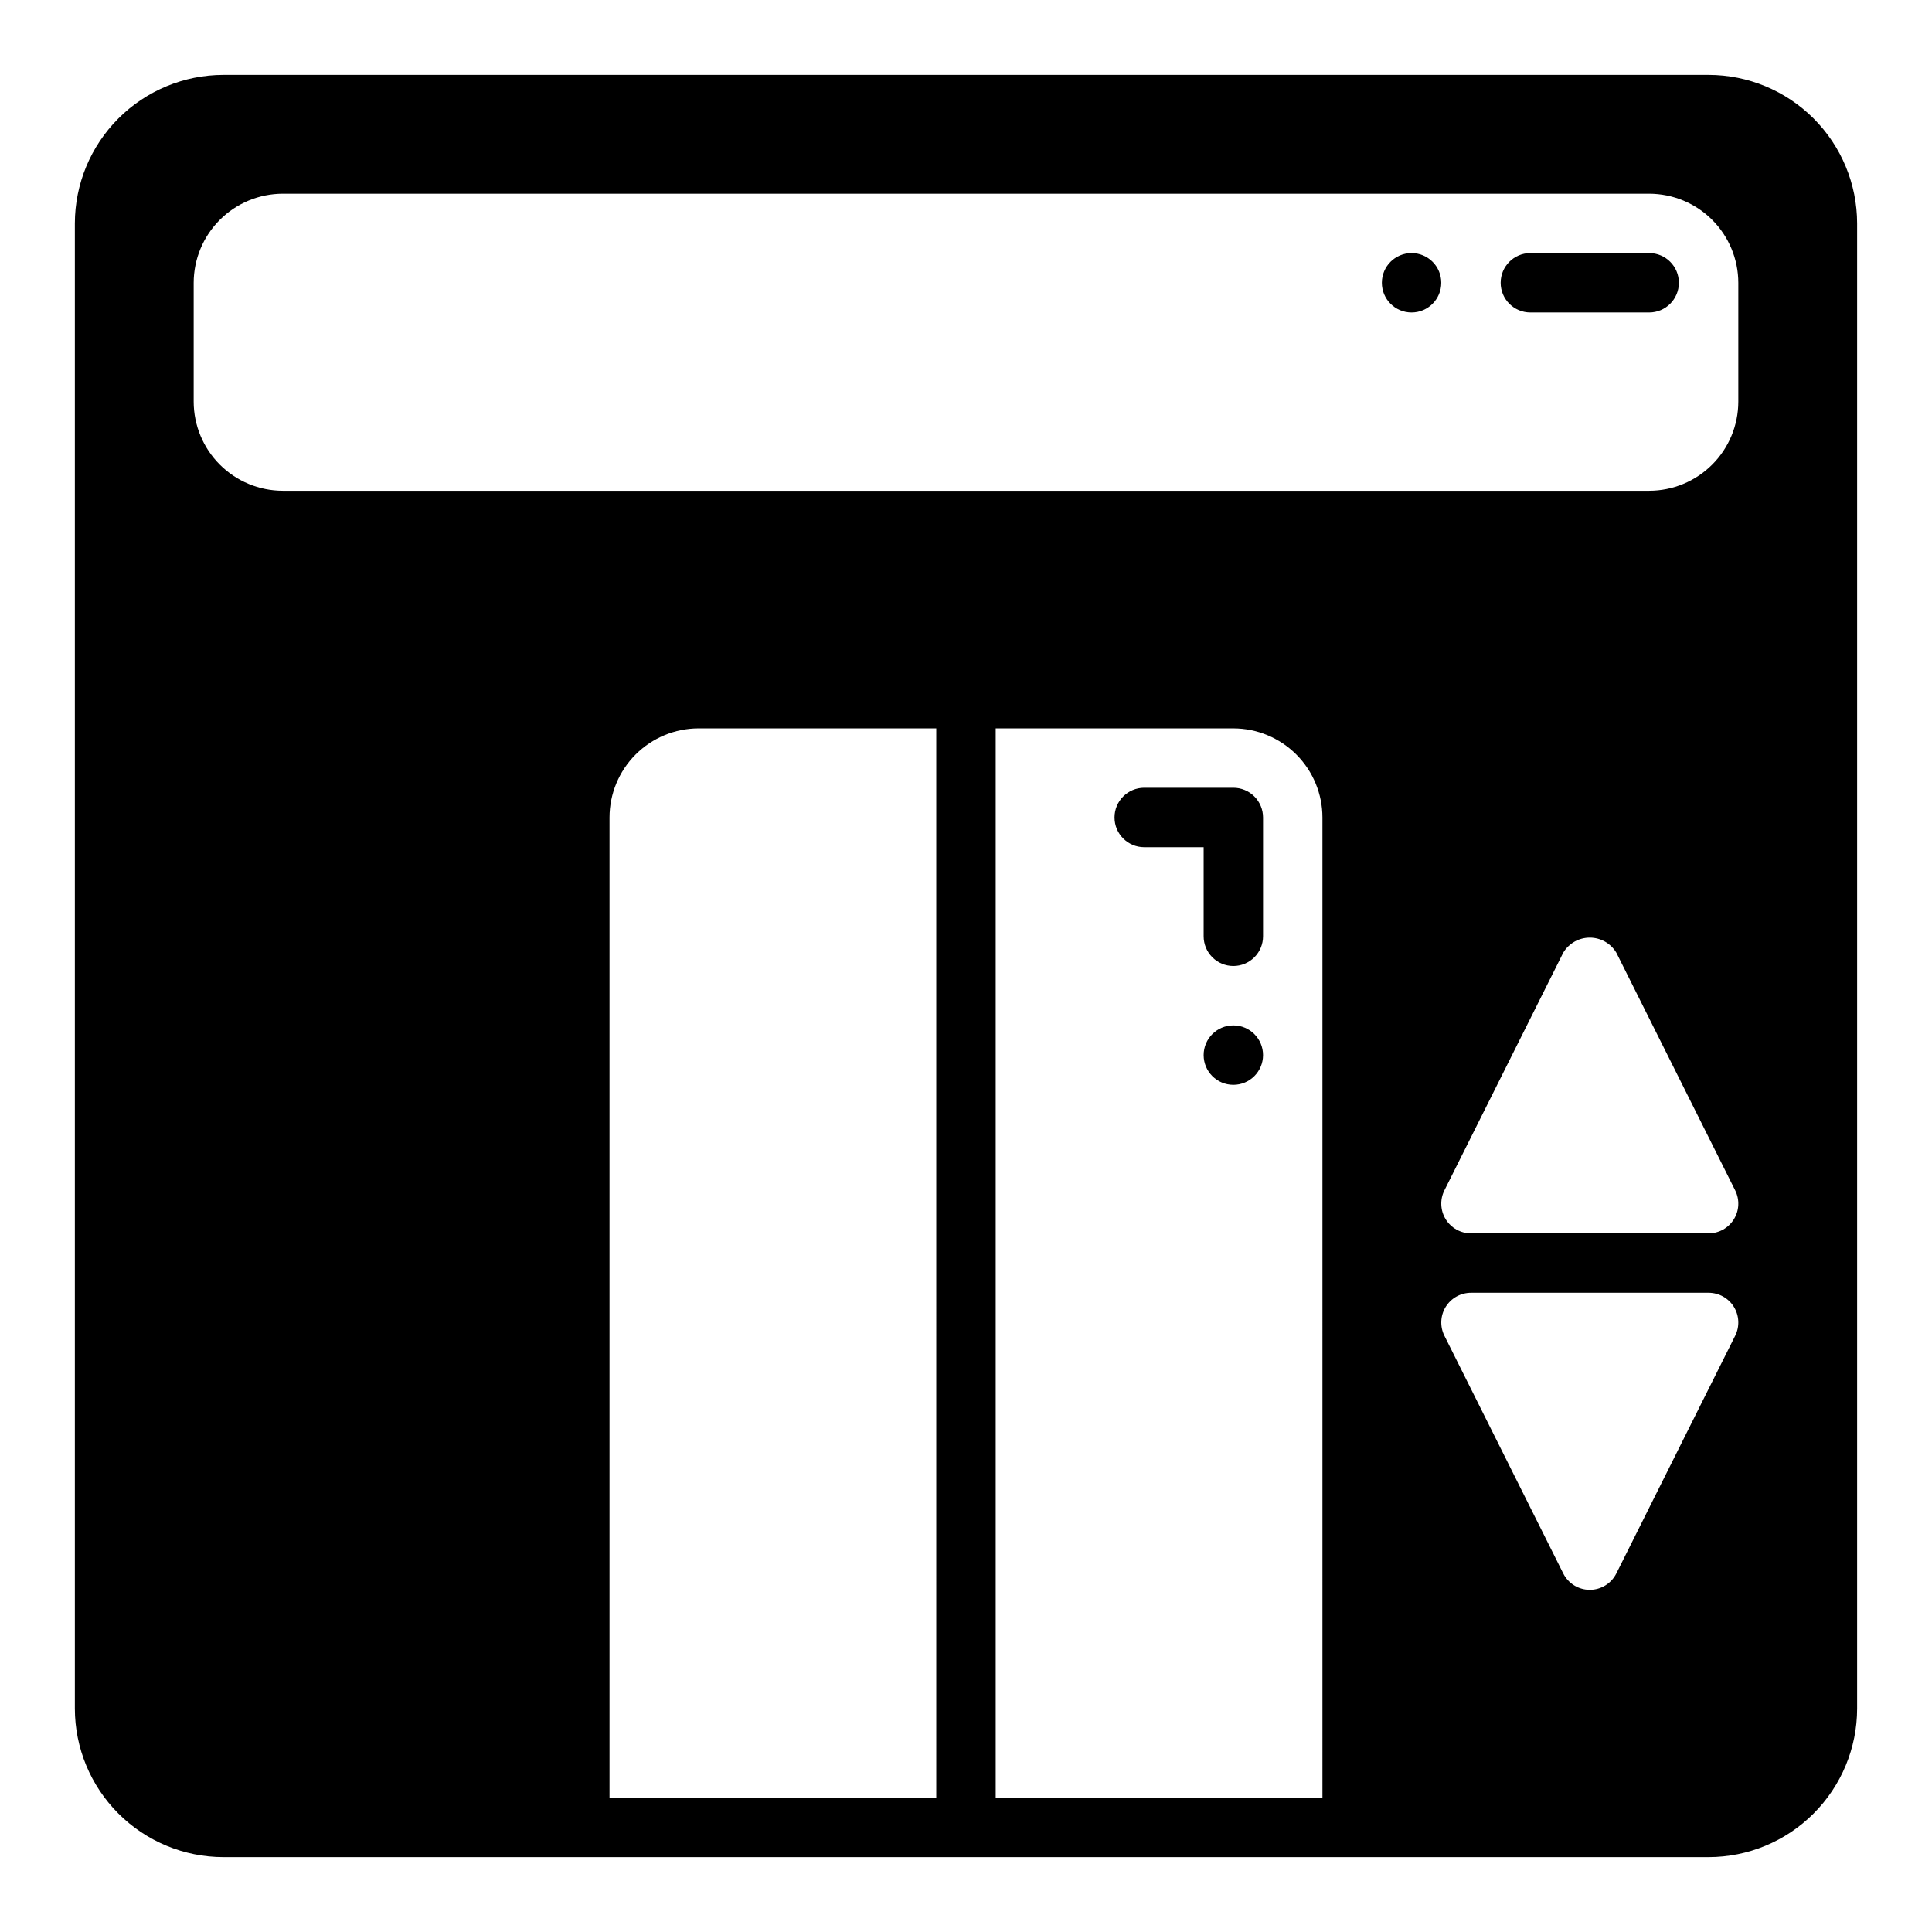 <?xml version="1.0" encoding="UTF-8"?>
<!-- Uploaded to: ICON Repo, www.svgrepo.com, Generator: ICON Repo Mixer Tools -->
<svg fill="#000000" width="800px" height="800px" version="1.1" viewBox="144 144 512 512" xmlns="http://www.w3.org/2000/svg">
 <g>
  <path d="m596.8 163.84h-393.6c-10.438 0.016-20.441 4.164-27.82 11.543s-11.527 17.383-11.543 27.82v393.6c0.016 10.434 4.164 20.438 11.543 27.816 7.379 7.379 17.383 11.531 27.82 11.543h393.6c10.434-0.012 20.438-4.164 27.816-11.543 7.379-7.379 11.531-17.383 11.543-27.816v-393.6c-0.012-10.438-4.164-20.441-11.543-27.82-7.379-7.379-17.383-11.527-27.816-11.543zm-204.68 456.58h-86.59v-259.78c0.008-6.258 2.496-12.262 6.922-16.691 4.43-4.426 10.434-6.918 16.691-6.922h62.977zm102.34 0h-86.59v-283.39h62.977c6.262 0.004 12.262 2.496 16.691 6.922 4.426 4.43 6.918 10.434 6.922 16.691zm109.38-122.43-31.488 62.977c-1.332 2.664-4.059 4.352-7.039 4.352-2.984 0-5.711-1.688-7.043-4.352l-31.488-62.977c-1.219-2.441-1.09-5.34 0.344-7.66 1.438-2.32 3.969-3.734 6.699-3.734h62.977c2.727 0 5.262 1.414 6.695 3.734 1.434 2.32 1.566 5.219 0.344 7.66zm-0.348-30.871h0.004c-1.438 2.32-3.969 3.731-6.695 3.734h-62.977c-2.731 0-5.262-1.414-6.699-3.734-1.434-2.32-1.562-5.219-0.344-7.66l31.488-62.977c1.477-2.481 4.152-4 7.043-4 2.887 0 5.562 1.52 7.039 4l31.488 62.977c1.223 2.441 1.094 5.34-0.344 7.66zm1.18-216.68c-0.008 6.262-2.496 12.266-6.926 16.691-4.426 4.43-10.43 6.918-16.691 6.926h-362.11c-6.262-0.008-12.262-2.496-16.691-6.926-4.426-4.426-6.918-10.43-6.926-16.691v-31.488c0.008-6.262 2.5-12.262 6.926-16.691 4.43-4.426 10.43-6.918 16.691-6.926h362.11c6.262 0.008 12.266 2.5 16.691 6.926 4.43 4.43 6.918 10.43 6.926 16.691z"/>
  <path d="m581.05 226.81h-31.488c-4.348 0-7.871-3.523-7.871-7.871s3.523-7.871 7.871-7.871h31.488c4.348 0 7.871 3.523 7.871 7.871s-3.523 7.871-7.871 7.871z"/>
  <path d="m478.72 423.61c0 4.348-3.523 7.875-7.871 7.875s-7.871-3.527-7.871-7.875c0-4.348 3.523-7.871 7.871-7.871s7.871 3.523 7.871 7.871"/>
  <path d="m525.95 218.94c0 4.348-3.523 7.871-7.871 7.871s-7.871-3.523-7.871-7.871 3.523-7.871 7.871-7.871 7.871 3.523 7.871 7.871"/>
  <path d="m470.85 400c-2.09 0-4.09-0.832-5.566-2.305-1.477-1.477-2.309-3.481-2.305-5.57v-23.613h-15.746c-4.348 0-7.871-3.527-7.871-7.875 0-4.348 3.523-7.871 7.871-7.871h23.617c2.086 0 4.09 0.828 5.566 2.305 1.477 1.477 2.305 3.481 2.305 5.566v31.488c0 2.09-0.828 4.094-2.305 5.57-1.477 1.473-3.481 2.305-5.566 2.305z"/>
 </g>
</svg>